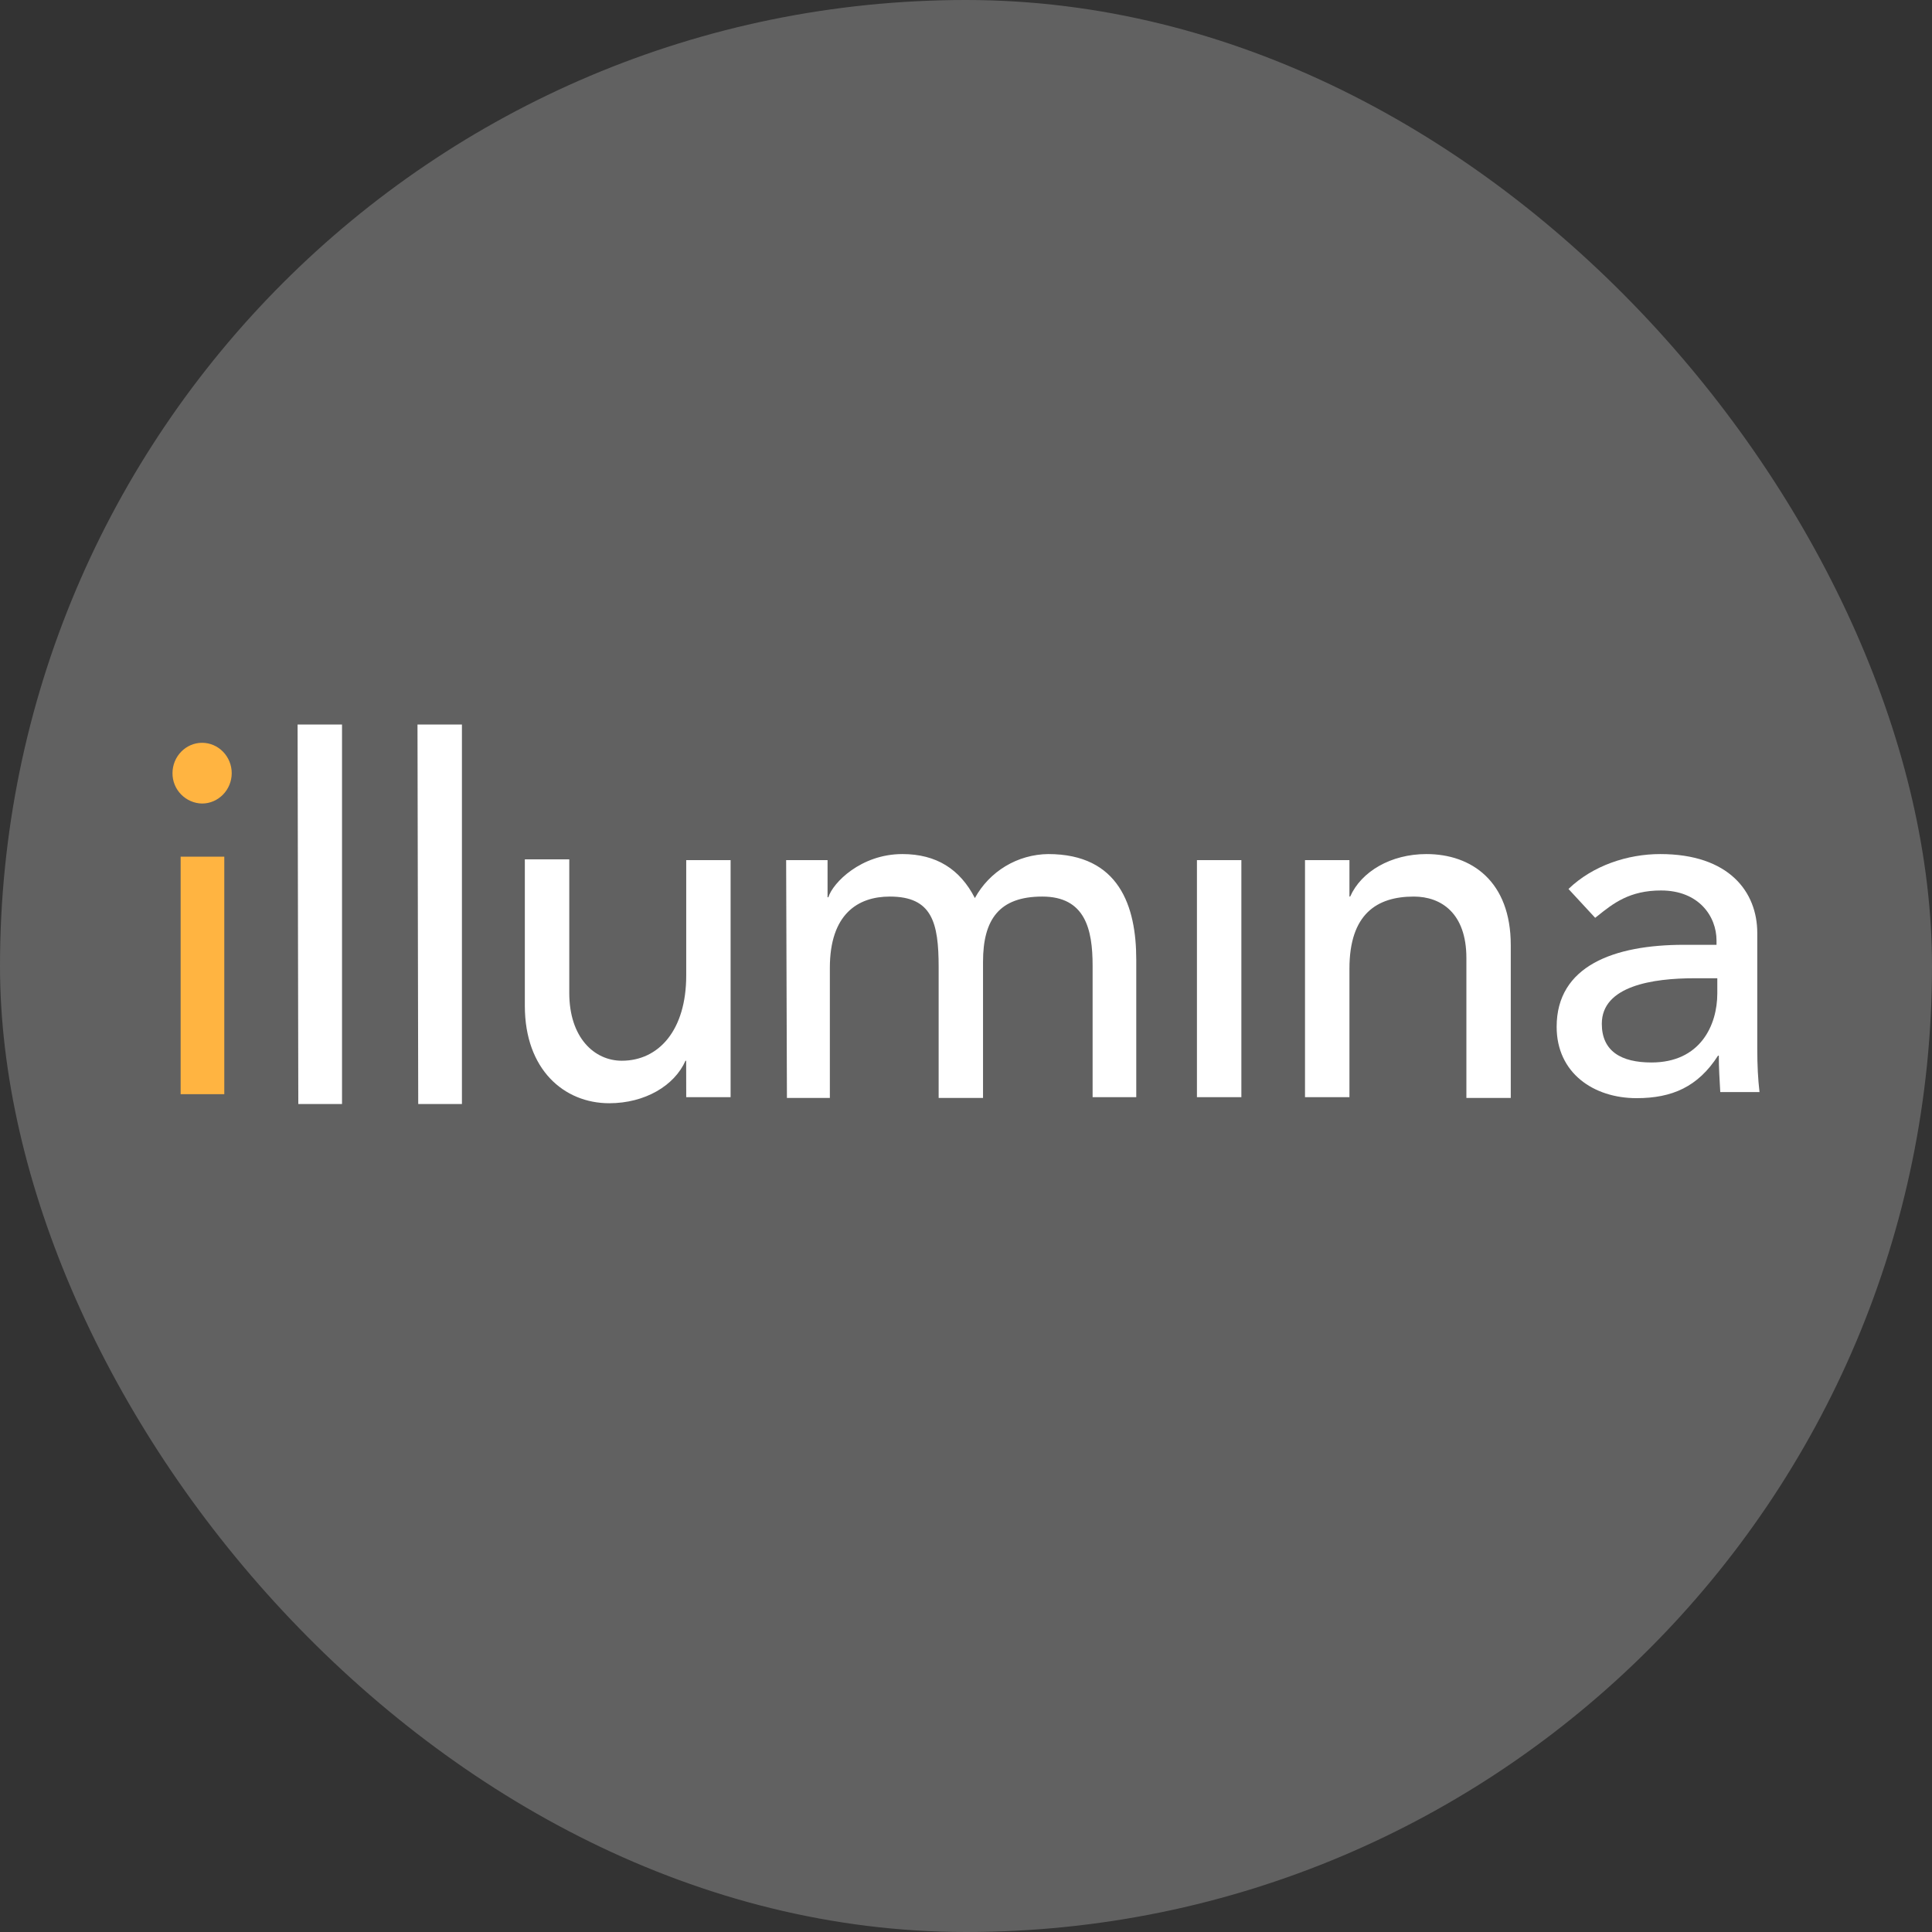 <svg width="32" height="32" viewBox="0 0 32 32" fill="none" xmlns="http://www.w3.org/2000/svg">
<rect x="0" y="0" width="32" height="32" fill="#333333" stroke="none"/>
<g clip-path="url(#clip0_9492_1996)">
<g clip-path="url(#clip1_9492_1996)">
<path d="M0 0H32V32H0V0Z" fill="#616161"/>
<path d="M4.929 12H5.665V18.286H4.941L4.929 12ZM6.915 12H7.651V18.286H6.927L6.915 12ZM11.366 18.173H12.101V14.246H11.366V16.157C11.366 17.062 10.912 17.569 10.299 17.569C9.845 17.569 9.429 17.188 9.429 16.446V14.234H8.693V16.66C8.693 17.716 9.343 18.273 10.091 18.273C10.68 18.273 11.17 17.984 11.354 17.569H11.365L11.366 18.173ZM13.021 14.246H13.707V14.862H13.72C13.793 14.623 14.259 14.146 14.946 14.146C15.51 14.146 15.902 14.397 16.147 14.875C16.266 14.657 16.442 14.474 16.655 14.346C16.868 14.218 17.112 14.149 17.361 14.146C18.538 14.146 18.82 15.013 18.82 15.893V18.173H18.097V15.994C18.097 15.39 17.974 14.85 17.263 14.85C16.552 14.85 16.282 15.227 16.282 15.931V18.185H15.547V16.019C15.547 15.277 15.437 14.85 14.738 14.85C14.21 14.85 13.745 15.139 13.745 16.031V18.185H13.034L13.021 14.246L13.021 14.246ZM20.561 14.246H19.825V18.173H20.561V14.246ZM22.351 14.246V14.85H22.363C22.547 14.435 23.037 14.146 23.626 14.146C24.374 14.146 25.023 14.598 25.023 15.654V18.185H24.288V15.868C24.288 15.126 23.871 14.85 23.417 14.85C22.805 14.85 22.351 15.139 22.351 16.044V18.173H21.615V14.246L22.351 14.246Z" fill="white"/>
<path d="M26.463 15.169L26.421 15.202L25.979 14.724C26.384 14.334 26.961 14.146 27.499 14.146C28.64 14.146 29.106 14.774 29.106 15.453V17.372C29.106 17.648 29.118 17.874 29.143 18.088H28.493V18.086C28.481 17.886 28.469 17.685 28.469 17.485H28.456C28.125 18 27.696 18.189 27.107 18.189C26.397 18.189 25.783 17.774 25.783 17.007C25.783 16.001 26.727 15.649 27.892 15.649H28.431V15.578C28.431 15.176 28.137 14.749 27.512 14.749C26.989 14.749 26.719 14.964 26.463 15.169ZM28.444 16.454V16.203H28.064C27.377 16.203 26.531 16.329 26.531 16.957C26.531 17.41 26.85 17.598 27.353 17.598C28.162 17.598 28.444 16.982 28.444 16.454Z" fill="white"/>
<path d="M2.857 12.806C2.857 12.529 3.078 12.303 3.347 12.303C3.617 12.303 3.838 12.529 3.838 12.806C3.838 13.082 3.617 13.309 3.347 13.309C3.216 13.307 3.091 13.252 2.999 13.158C2.907 13.064 2.856 12.937 2.857 12.806ZM3.715 14.189H2.992V18.123H3.715V14.189Z" fill="#FFB441"/>
</g>
</g>
<defs>
<clipPath id="clip0_9492_1996">
<rect width="32" height="32" rx="16" fill="white"/>
</clipPath>
<clipPath id="clip1_9492_1996">
<rect width="32" height="32" fill="white"/>
</clipPath>
</defs>
</svg>
